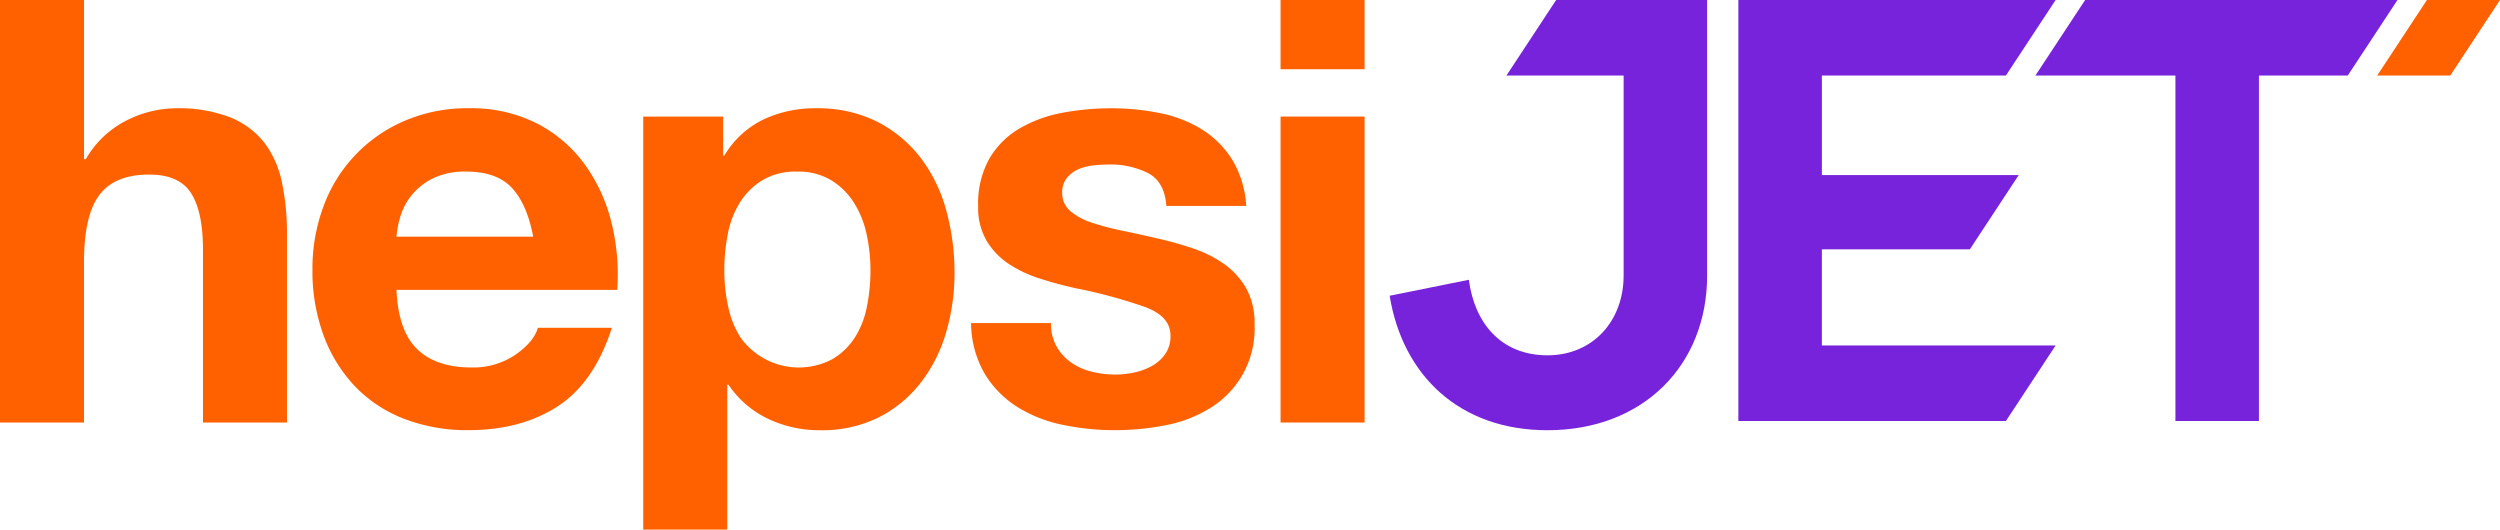 <svg xmlns="http://www.w3.org/2000/svg" width="463.895" height="98.278" viewBox="0 0 463.895 98.278">
  <g id="Group_590" data-name="Group 590" transform="translate(-530.616 -448.832)">
    <g id="Group_589" data-name="Group 589" transform="translate(530.616 448.832)">
      <path id="Path_23392" data-name="Path 23392" d="M546.209,448.832V478.37h.329a18.059,18.059,0,0,1,7.577-7.192,20.457,20.457,0,0,1,9-2.251,26.49,26.49,0,0,1,10.267,1.7,15.239,15.239,0,0,1,6.314,4.722,18.293,18.293,0,0,1,3.239,7.357,45.819,45.819,0,0,1,.933,9.608v34.918H568.28V495.171q0-7.027-2.2-10.487t-7.8-3.459q-6.37,0-9.224,3.788t-2.855,12.463v29.758H530.616v-78.4Z" transform="translate(-530.616 -448.832)" fill="#ff6000"/>
      <path id="Path_23393" data-name="Path 23393" d="M657.518,530.771q3.513,3.405,10.1,3.4a13.9,13.9,0,0,0,8.126-2.361q3.4-2.36,4.172-5h13.726q-3.294,10.212-10.1,14.6t-16.471,4.392a32.412,32.412,0,0,1-12.079-2.141,25.1,25.1,0,0,1-9.114-6.094,27.4,27.4,0,0,1-5.765-9.444,34.538,34.538,0,0,1-2.031-12.078,33.111,33.111,0,0,1,2.086-11.86,27.446,27.446,0,0,1,15.1-15.812,29.391,29.391,0,0,1,11.8-2.306,27,27,0,0,1,12.628,2.8,25.225,25.225,0,0,1,8.839,7.522,30.94,30.94,0,0,1,5,10.761,40.131,40.131,0,0,1,1.1,12.627H653.674Q654,527.367,657.518,530.771ZM675.142,500.9q-2.8-3.073-8.51-3.075a13.58,13.58,0,0,0-6.2,1.262,11.822,11.822,0,0,0-3.953,3.13,11.467,11.467,0,0,0-2.087,3.953,17.821,17.821,0,0,0-.714,3.734H679.04Q677.941,503.979,675.142,500.9Z" transform="translate(-580.105 -465.985)" fill="#ff6000"/>
      <path id="Path_23394" data-name="Path 23394" d="M766.682,487.617v7.247h.22a17.147,17.147,0,0,1,7.247-6.7,22.244,22.244,0,0,1,9.663-2.086,24.61,24.61,0,0,1,11.53,2.525,23.843,23.843,0,0,1,8.016,6.7,28.337,28.337,0,0,1,4.722,9.718,43.186,43.186,0,0,1,1.538,11.584,39.028,39.028,0,0,1-1.538,10.981,27.967,27.967,0,0,1-4.667,9.333,23.1,23.1,0,0,1-7.8,6.479,23.475,23.475,0,0,1-10.926,2.416,22.1,22.1,0,0,1-9.718-2.141,18.378,18.378,0,0,1-7.3-6.314h-.22v26.9H751.858V487.617Zm20.259,45.021a12.5,12.5,0,0,0,4.173-4.008,16.532,16.532,0,0,0,2.251-5.765,34.07,34.07,0,0,0,.659-6.7,31.62,31.62,0,0,0-.713-6.7,17.868,17.868,0,0,0-2.361-5.875,13.174,13.174,0,0,0-4.227-4.172,11.821,11.821,0,0,0-6.314-1.592,12.032,12.032,0,0,0-6.424,1.592,12.811,12.811,0,0,0-4.173,4.117,17.089,17.089,0,0,0-2.251,5.82,34.609,34.609,0,0,0-.659,6.808,31.433,31.433,0,0,0,.714,6.7,17.266,17.266,0,0,0,2.306,5.765,13.3,13.3,0,0,0,17.02,4.008Z" transform="translate(-632.5 -465.985)" fill="#ff6000"/>
      <path id="Path_23395" data-name="Path 23395" d="M880.484,530.277a9.105,9.105,0,0,0,2.69,2.965,11.525,11.525,0,0,0,3.788,1.7,17.8,17.8,0,0,0,4.447.549,16.6,16.6,0,0,0,3.459-.385,11.752,11.752,0,0,0,3.294-1.208,7.472,7.472,0,0,0,2.471-2.2,5.765,5.765,0,0,0,.988-3.459q0-3.513-4.667-5.271a93.6,93.6,0,0,0-13.012-3.514q-3.405-.767-6.644-1.812a22.61,22.61,0,0,1-5.764-2.745,13.315,13.315,0,0,1-4.063-4.282,12.12,12.12,0,0,1-1.538-6.314,17.085,17.085,0,0,1,2.141-9,15.793,15.793,0,0,1,5.655-5.545,24.8,24.8,0,0,1,7.906-2.855,48.777,48.777,0,0,1,9-.823,45.049,45.049,0,0,1,8.95.878,23.732,23.732,0,0,1,7.741,2.965,17.8,17.8,0,0,1,5.655,5.545,18.653,18.653,0,0,1,2.69,8.73H900.853q-.329-4.5-3.4-6.095a15.581,15.581,0,0,0-7.247-1.592,26.992,26.992,0,0,0-2.855.165,9.532,9.532,0,0,0-2.8.714,5.762,5.762,0,0,0-2.141,1.592,4.2,4.2,0,0,0-.879,2.8,4.274,4.274,0,0,0,1.538,3.4,11.854,11.854,0,0,0,4.008,2.141,50.122,50.122,0,0,0,5.656,1.482q3.183.66,6.478,1.428a66.407,66.407,0,0,1,6.643,1.866,21.907,21.907,0,0,1,5.765,2.911,14.1,14.1,0,0,1,4.063,4.5,13.221,13.221,0,0,1,1.537,6.643,17.244,17.244,0,0,1-8.126,15.483,24.067,24.067,0,0,1-8.291,3.239,48.377,48.377,0,0,1-9.5.933,47.082,47.082,0,0,1-9.663-.988,25.509,25.509,0,0,1-8.4-3.295,18.826,18.826,0,0,1-6.04-6.094,19.067,19.067,0,0,1-2.58-9.5h14.824A8.538,8.538,0,0,0,880.484,530.277Z" transform="translate(-684.427 -465.985)" fill="#ff6000"/>
      <path id="Path_23396" data-name="Path 23396" d="M971.065,461.679V448.832h15.592v12.847Zm15.592,8.785v56.77H971.065v-56.77Z" transform="translate(-733.447 -448.832)" fill="#ff6000"/>
    </g>
    <path id="Path_23397" data-name="Path 23397" d="M1039.486,448.832l-9.228,14.017h21.748v37.1c0,8.433-5.7,14.813-14.131,14.813-8.658,0-13.56-6.038-14.585-14.014l-14.7,2.962c2.393,14.7,12.875,24.954,29.281,24.954,17.777,0,29.627-12.079,29.627-28.715V448.832Z" transform="translate(-220.113 0)" fill="#7723db"/>
    <path id="Path_23398" data-name="Path 23398" d="M1239.925,448.832l-9.228,14.017h25.981v64.106h15.495V462.848h16.484l9.228-14.017Z" transform="translate(-322.395 0)" fill="#7723db"/>
    <path id="Path_23399" data-name="Path 23399" d="M1357.483,448.832l-9.229,14.017h13.56l9.228-14.017Z" transform="translate(-376.531 0)" fill="#ff6000"/>
    <path id="Path_23400" data-name="Path 23400" d="M1144.023,495.1h27.455l9.078-13.788h-36.533V462.847h34.151l9.228-14.017h-58.874v78.121h49.646l9.228-14.017-43.379,0Z" transform="translate(-275.345)" fill="#7723db"/>
  </g>
</svg>
